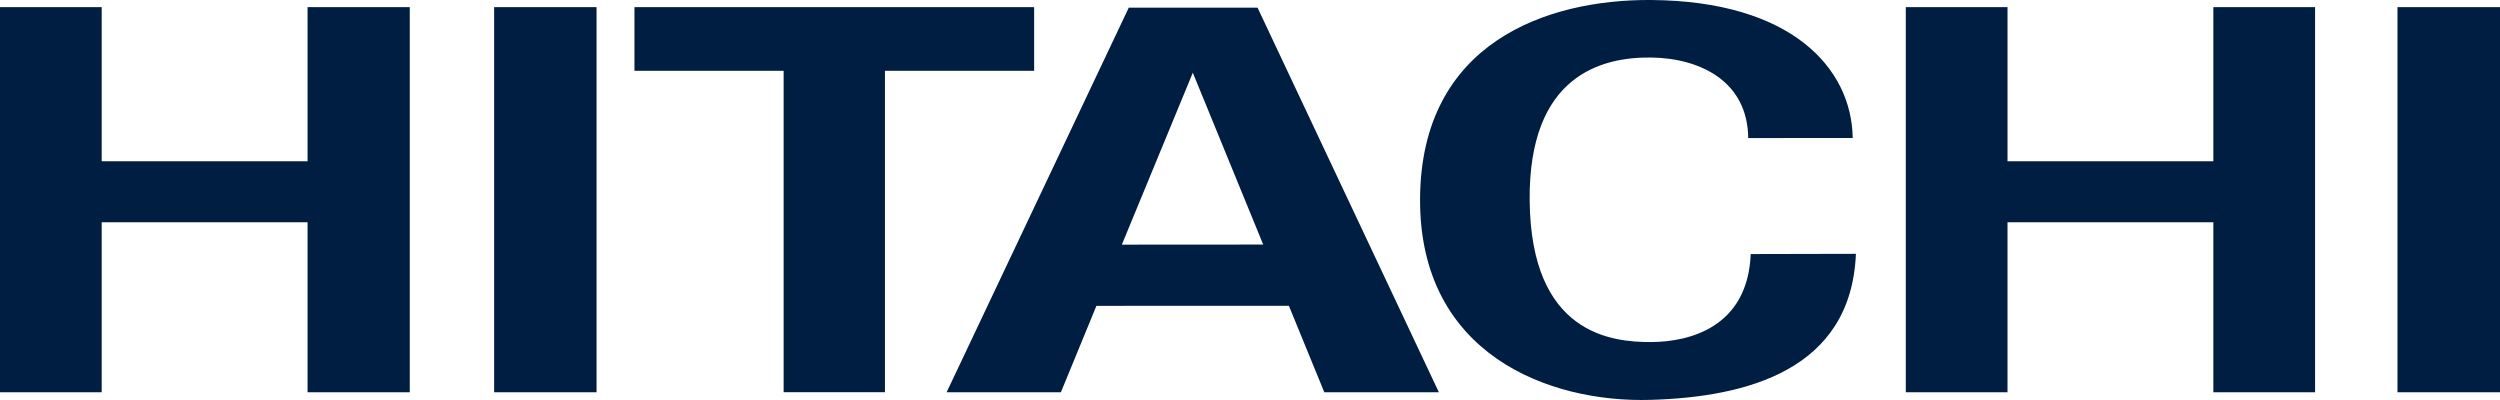 <svg width="400" height="64" viewBox="0 0 400 64" fill="none" xmlns="http://www.w3.org/2000/svg">
<g clip-path="url(#clip0_10042_781)">
<path d="M264.14 0C247.546 -0.11 227.318 6.788 227.211 31.841C227.104 56.643 247.759 64.47 264.14 63.978C279.366 63.523 296.178 59.282 296.946 40.612L280.115 40.649C279.64 52.382 270.303 54.708 264.14 54.728C257.817 54.751 244.949 53.417 244.746 32.093C244.554 11.964 256.366 9.119 264.14 9.204C271.914 9.29 279.626 12.925 279.713 22.09L296.434 22.076C296.263 10.855 286.588 0.152 264.14 0ZM0 1.138V62.762H16.274V35.566H49.21V62.762H65.561V1.136H49.21V25.8H16.274V1.136L0 1.138ZM79.062 1.138V62.759H95.449V1.138H79.062ZM101.514 1.138V11.331H125.381V62.75H141.591V11.33H165.463V1.136L101.514 1.138ZM304.927 1.138V62.762H321.201V35.566H354.137V62.762H370.411V1.136H354.137V25.8H321.203V1.136L304.927 1.138ZM383.596 1.138V62.759H400V1.138H383.596ZM180.601 1.229L151.458 62.76H169.744L175.427 48.935L206.22 48.924L211.888 62.76H230.218L201.209 1.229H180.601ZM190.851 11.634L202.113 39.128L179.495 39.143L190.851 11.634Z" fill="#001E42"/>
</g>
<defs>
<clipPath id="clip0_10042_781">
<rect width="400" height="64" fill="white"/>
</clipPath>
</defs>
</svg>
